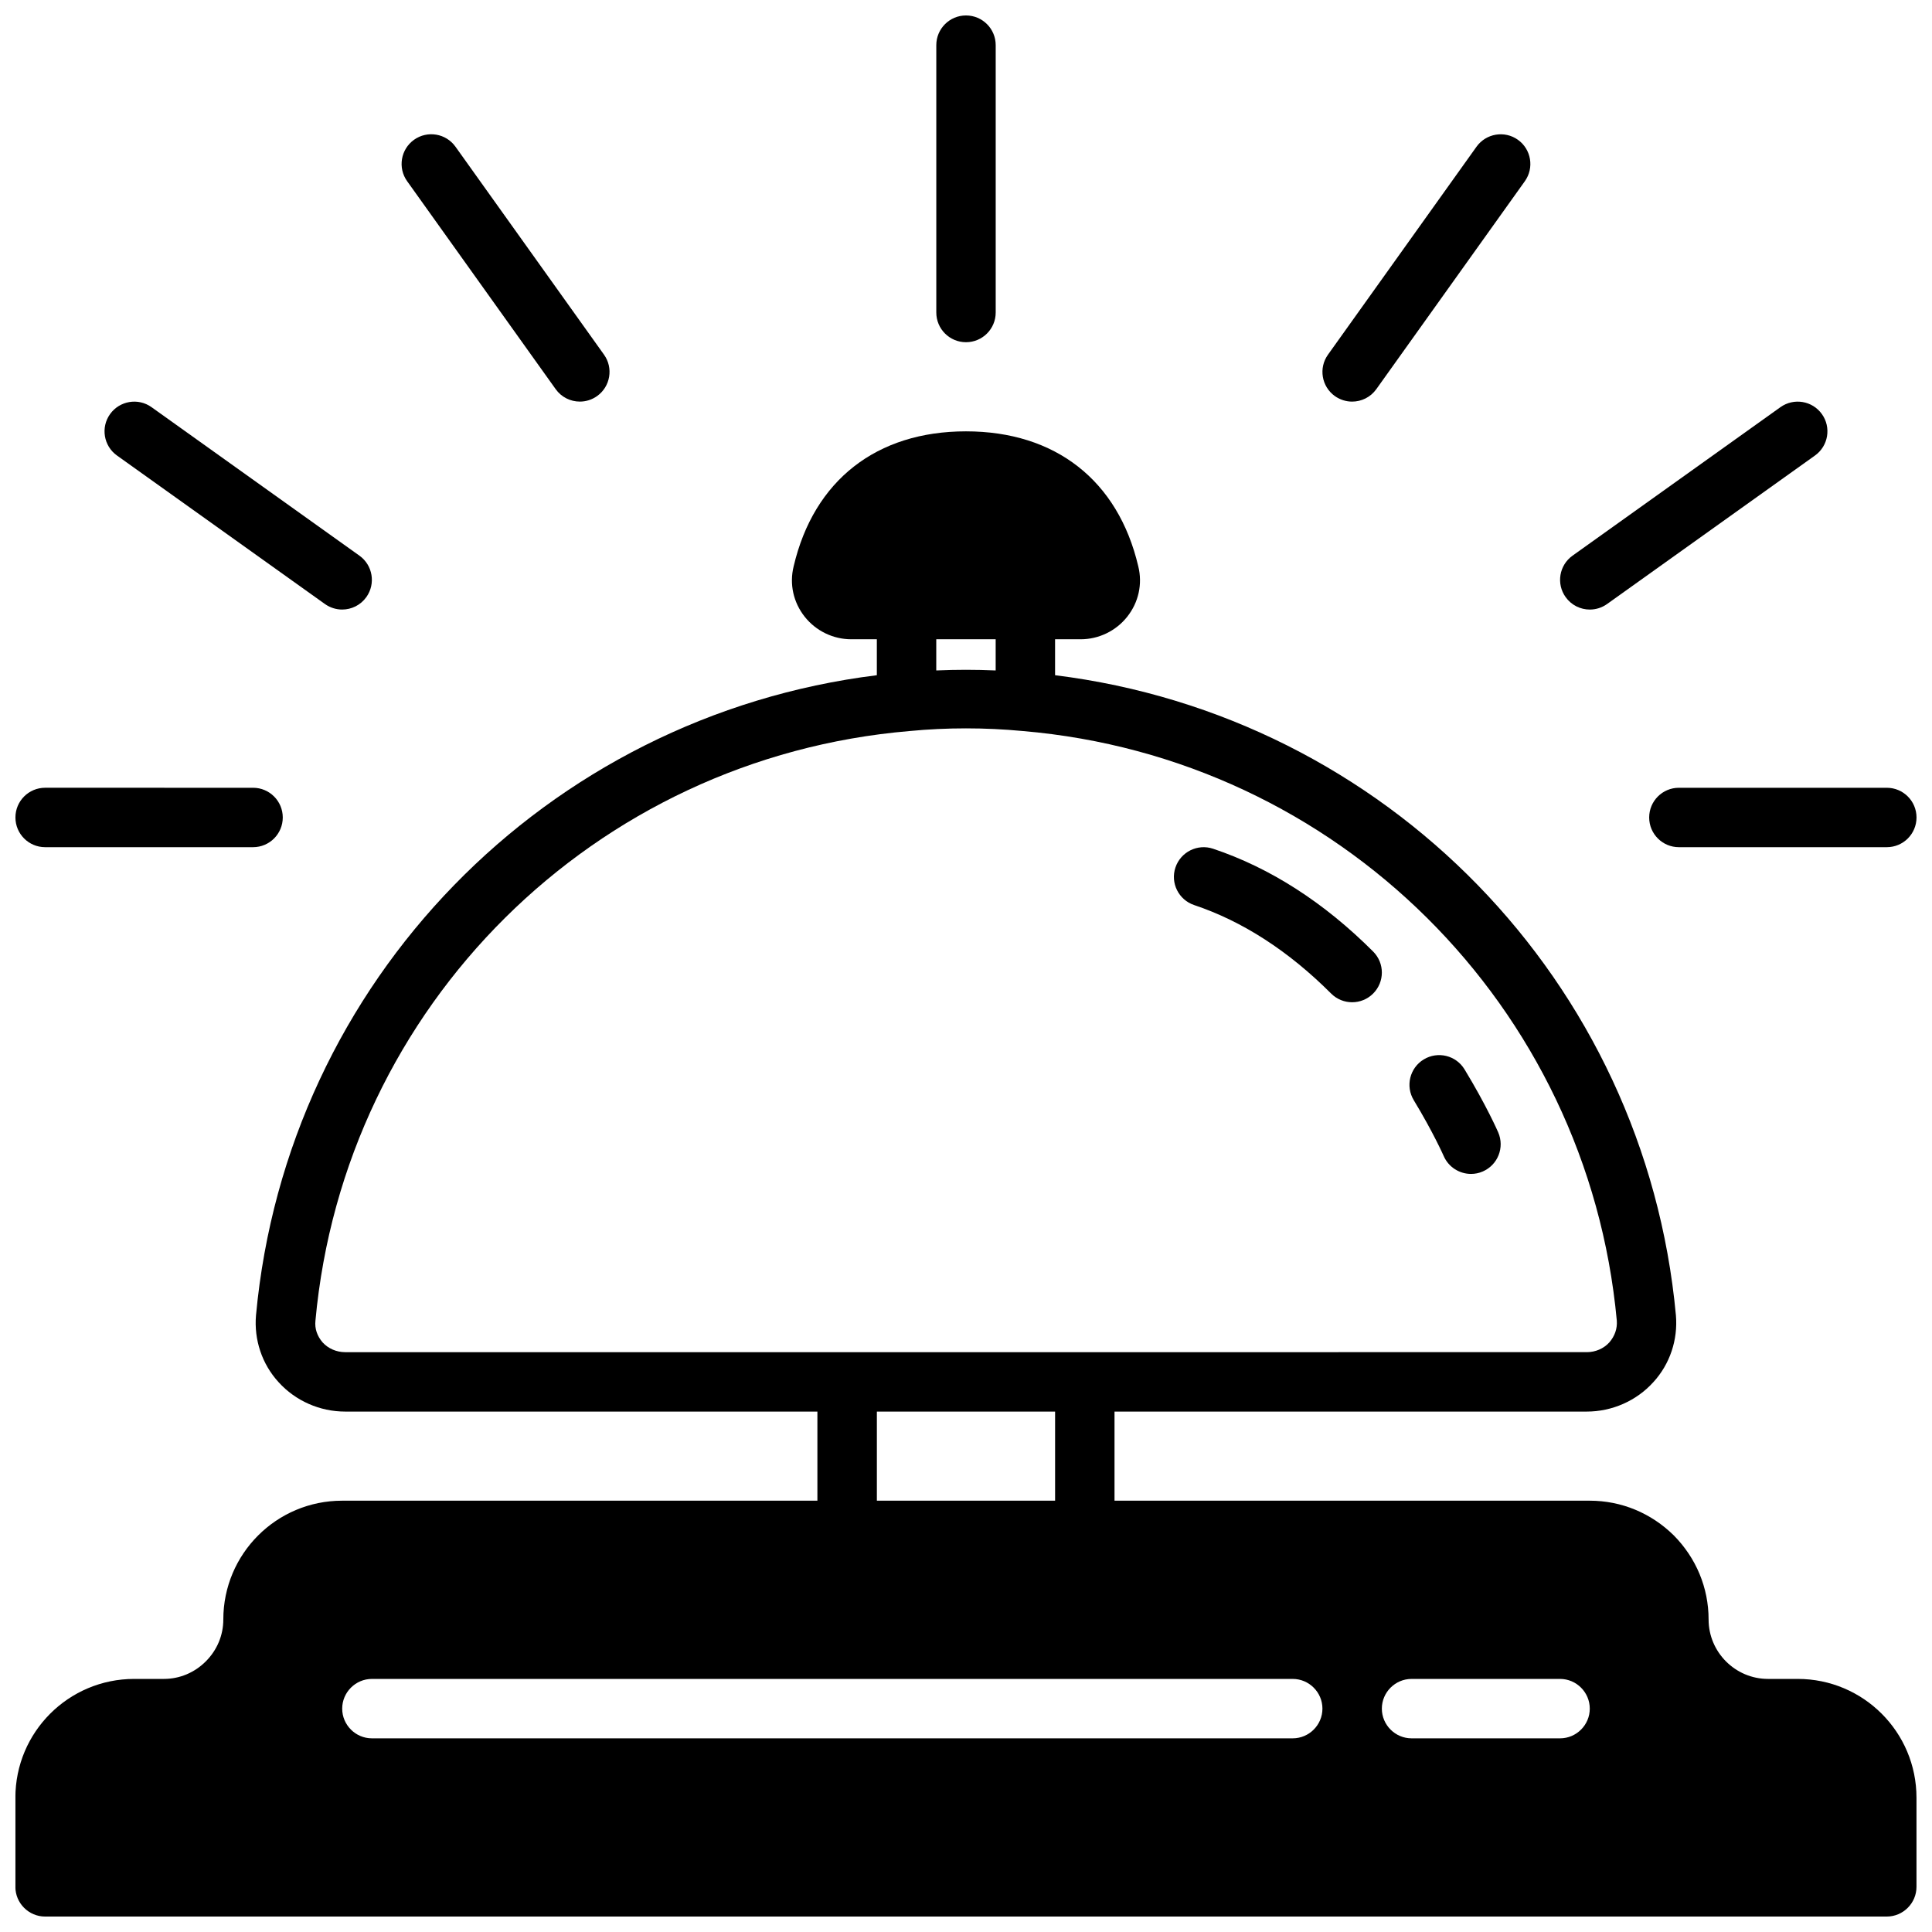 <?xml version="1.0" encoding="UTF-8"?>
<!-- Uploaded to: SVG Repo, www.svgrepo.com, Generator: SVG Repo Mixer Tools -->
<svg width="800px" height="800px" version="1.1" viewBox="144 144 512 512" xmlns="http://www.w3.org/2000/svg">
 <defs>
  <clipPath id="d">
   <path d="m148.09 258h503.81v393.9h-503.81z"/>
  </clipPath>
  <clipPath id="c">
   <path d="m392 148.09h16v86.906h-16z"/>
  </clipPath>
  <clipPath id="b">
   <path d="m148.09 352h70.906v17h-70.906z"/>
  </clipPath>
  <clipPath id="a">
   <path d="m581 352h70.902v17h-70.902z"/>
  </clipPath>
 </defs>
 <g clip-path="url(#d)">
  <path d="m620.41 588.93h-7.871c-8.66 0-15.742-7.086-15.742-15.742 0-8.422-3.305-16.297-9.211-22.277-5.984-5.906-13.855-9.211-22.277-9.211h-125.95v-23.617h125.16c6.691 0 13.145-2.832 17.633-7.793 4.41-4.801 6.535-11.258 5.984-17.711-8.188-88.641-76.91-158.78-164.53-169.64v-9.523h6.769c4.801 0 9.367-2.203 12.359-5.984 2.992-3.777 4.094-8.66 2.914-13.383-5.352-22.75-21.965-35.738-45.656-35.738-23.695 0-40.305 12.988-45.656 35.738-1.18 4.723-0.078 9.605 2.914 13.383 2.988 3.781 7.555 5.984 12.355 5.984h6.769v9.523c-87.617 10.863-156.34 81.004-164.53 169.64-0.551 6.453 1.574 12.91 5.984 17.711 4.488 4.961 10.941 7.793 17.633 7.793h125.16v23.617h-125.95c-17.398 0-31.488 14.09-31.488 31.488 0 4.172-1.652 8.109-4.644 11.098-2.992 2.992-6.93 4.644-11.102 4.644h-7.871c-17.398 0-31.488 14.09-31.488 31.488v23.617c0 4.328 3.543 7.871 7.871 7.871h488.07c4.328 0 7.871-3.543 7.871-7.871v-23.617c0-17.395-14.09-31.488-31.488-31.488zm-228.29-275.52h15.742v8.266c-5.273-0.234-10.469-0.234-15.742 0zm-156.65 188.93c-2.281 0-4.488-0.945-5.984-2.598-1.418-1.652-2.125-3.621-1.891-5.746 7.637-83.445 73.918-149.18 157.44-156.26 4.961-0.477 9.922-0.711 14.961-0.711s9.996 0.234 15.035 0.707c83.445 7.086 149.73 72.816 157.44 156.26 0.156 2.125-0.551 4.094-1.969 5.746-1.496 1.656-3.699 2.602-5.984 2.602zm188.14 15.742v23.617h-47.23v-23.617zm62.977 86.594h-244.03c-4.328 0-7.871-3.543-7.871-7.871s3.543-7.871 7.871-7.871h244.03c4.328 0 7.871 3.543 7.871 7.871s-3.539 7.871-7.871 7.871zm70.848 0h-39.359c-4.328 0-7.871-3.543-7.871-7.871s3.543-7.871 7.871-7.871h39.359c4.328 0 7.871 3.543 7.871 7.871 0.004 4.328-3.539 7.871-7.871 7.871z"/>
 </g>
 <path d="m465.47 368.92c-4.109-1.371-8.574 0.844-9.965 4.969-1.387 4.117 0.844 8.582 4.969 9.965 12.816 4.289 25.023 12.18 36.289 23.449 1.535 1.535 3.551 2.305 5.566 2.305s4.031-0.77 5.566-2.305c3.078-3.078 3.078-8.055 0-11.133-13-13.008-27.277-22.18-42.426-27.25z"/>
 <path d="m532.12 427.4c-2.242-3.715-7.086-4.894-10.809-2.644-3.723 2.258-4.902 7.102-2.644 10.816 5.195 8.574 7.91 14.746 7.934 14.801 1.293 2.957 4.191 4.727 7.231 4.727 1.047 0 2.117-0.203 3.125-0.652 3.992-1.73 5.809-6.367 4.086-10.352-0.129-0.293-3.117-7.141-8.922-16.695z"/>
 <path d="m565.32 305.54c1.582 0 3.18-0.48 4.566-1.465l55.105-39.359c3.535-2.527 4.359-7.445 1.828-10.98-2.527-3.543-7.438-4.352-10.98-1.836l-55.105 39.359c-3.535 2.527-4.359 7.445-1.828 10.98 1.539 2.152 3.949 3.301 6.414 3.301z"/>
 <path d="m502.33 250.43c2.457 0 4.871-1.148 6.406-3.297l39.359-55.105c2.527-3.535 1.707-8.453-1.828-10.98-3.527-2.519-8.445-1.699-10.98 1.836l-39.359 55.105c-2.527 3.535-1.707 8.453 1.828 10.98 1.395 0.98 2.992 1.461 4.574 1.461z"/>
 <g clip-path="url(#c)">
  <path d="m400 234.69c4.352 0 7.871-3.527 7.871-7.871v-70.852c0-4.344-3.519-7.871-7.871-7.871s-7.871 3.527-7.871 7.871v70.848c-0.004 4.348 3.516 7.875 7.871 7.875z"/>
 </g>
 <path d="m230.11 304.07c1.383 0.984 2.984 1.465 4.566 1.465 2.457 0 4.871-1.148 6.406-3.297 2.527-3.535 1.707-8.453-1.828-10.98l-55.105-39.359c-3.527-2.519-8.445-1.699-10.98 1.836-2.527 3.535-1.707 8.453 1.828 10.98z"/>
 <path d="m291.26 247.13c1.535 2.148 3.945 3.297 6.41 3.297 1.582 0 3.18-0.48 4.566-1.465 3.535-2.527 4.359-7.445 1.828-10.98l-39.359-55.105c-2.527-3.535-7.438-4.359-10.98-1.836-3.535 2.527-4.359 7.445-1.828 10.98z"/>
 <g clip-path="url(#b)">
  <path d="m155.96 368.51h55.105c4.352 0 7.871-3.527 7.871-7.871s-3.519-7.871-7.871-7.871l-55.105-0.004c-4.352 0-7.871 3.527-7.871 7.871 0 4.348 3.519 7.875 7.871 7.875z"/>
 </g>
 <g clip-path="url(#a)">
  <path d="m581.05 360.64c0 4.344 3.519 7.871 7.871 7.871h55.105c4.352 0 7.871-3.527 7.871-7.871s-3.519-7.871-7.871-7.871h-55.105c-4.352 0-7.871 3.527-7.871 7.871z"/>
 </g>
</svg>